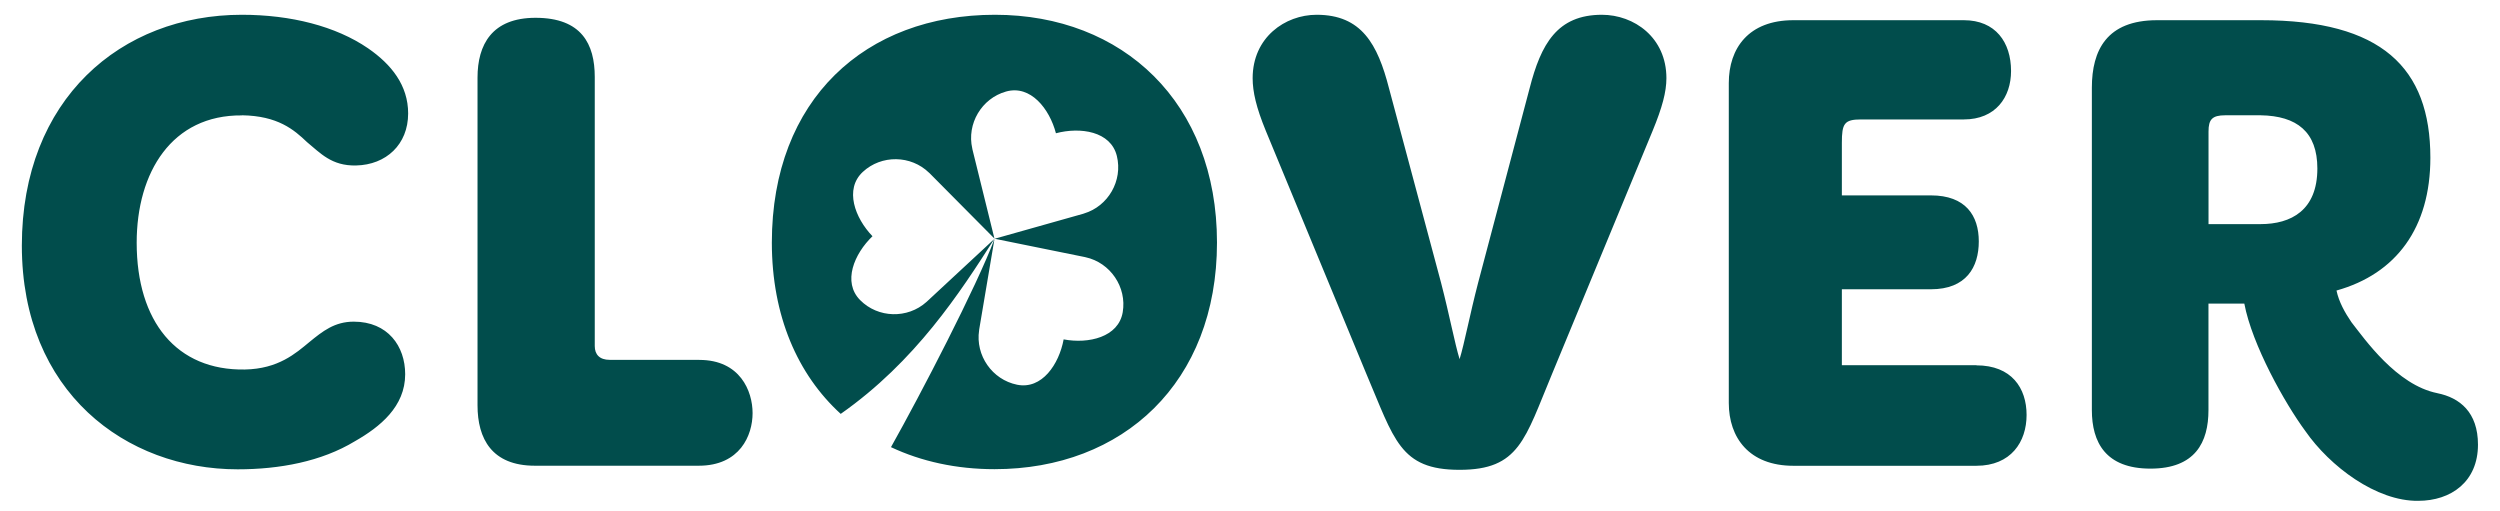<?xml version="1.0" encoding="UTF-8"?>
<svg id="Layer_1" xmlns="http://www.w3.org/2000/svg" viewBox="0 0 396 81" height="81" width="396">
  <defs>
    <style>
      .cls-1 {
        fill: #014d4c;
      }
    </style>
  </defs>
  <path class="cls-1" d="M253.75,2.34c-7.1,0-9.66,4.64-11.46,11.65l-8.15,30.78c-1.33,5.11-2.18,9.66-2.94,12.12-.76-2.46-1.61-7.01-2.94-12.12l-8.24-30.78c-1.8-7.01-4.36-11.65-11.46-11.65-5.02,0-10.14,3.6-10.14,10.04,0,2.18.57,4.64,2.08,8.33l15.91,38.46c4.45,10.42,5.3,15.25,14.78,15.25s10.33-4.83,14.68-15.25l15.91-38.46c1.52-3.69,2.18-6.16,2.18-8.33,0-6.44-5.11-10.04-10.23-10.04ZM110.79,57h-14.21c-1.61,0-2.37-.85-2.37-2.18V12.2c0-5.21-2.08-9.38-9.38-9.38-6.91,0-9.19,4.26-9.19,9.47v51.91c0,5.3,2.27,9.57,9.09,9.57h25.95c6.54,0,8.53-4.83,8.53-8.33s-1.99-8.43-8.43-8.43ZM38.32,18.26c5.68.09,8.24,2.27,10.32,4.26,2.08,1.7,3.88,3.79,7.77,3.69,4.74-.1,8.24-3.32,8.24-8.24,0-4.45-2.65-7.77-6.35-10.32-5.11-3.5-12.22-5.31-19.99-5.31C19.18,2.34,3.46,15.7,3.46,38.91s16.48,35.43,34.19,35.43c6.63,0,13.26-1.23,18.57-4.45,3.98-2.27,7.96-5.49,7.96-10.61,0-4.45-2.75-8.33-8.15-8.33-3.03,0-4.93,1.52-7.01,3.22-2.18,1.8-4.93,4.26-10.23,4.36-10.8.19-17.14-7.58-17.14-20.08,0-11.18,5.59-20.27,16.67-20.17ZM386.09,62.28c-6.47-1.28-11.54-8.59-13.62-11.24-1.04-1.52-1.99-3.22-2.37-5.02,9.47-2.65,14.87-9.95,14.87-21.03,0-14.3-7.77-21.79-26.81-21.79h-16.48c-7.96,0-10.33,4.74-10.33,10.7v51.05c0,5.11,2.18,9.28,9.28,9.28s9.19-4.17,9.19-9.28v-16.86h5.68c1.23,6.54,6.44,15.82,9.66,20.18,3.88,5.59,11.25,11.15,17.88,11.06,5.21,0,9.47-3.03,9.47-8.9,0-5.12-2.88-7.44-6.44-8.15ZM358.07,35.5h-8.24v-14.68c0-1.89.57-2.56,2.65-2.56h5.59c5.78.09,9,2.65,9,8.43,0,6.63-4.17,8.81-9,8.81ZM313.06,57.85h-21.31v-12.03h14.11c5.59,0,7.58-3.5,7.58-7.58s-2.08-7.29-7.58-7.29h-14.11v-8.34c0-3.03.38-3.69,3.03-3.69h16.29c5.02,0,7.48-3.5,7.48-7.67,0-4.55-2.46-8.05-7.48-8.05h-27c-7.1,0-10.23,4.45-10.23,9.95v50.68c0,5.49,3.22,9.95,10.23,9.95h28.98c5.49,0,7.96-3.79,7.96-8.05s-2.37-7.86-7.96-7.86ZM157.59,2.34c-20.46,0-35.33,13.36-35.33,36.09,0,11.61,4.09,20.91,10.91,27.13,11.85-8.32,18.9-19.21,24.33-27.71-.02.02-.04.04-.06.06l-10.61,9.85s-.06.05-.09.08c-2.99,2.68-7.66,2.56-10.49-.3-2.84-2.86-.94-7.34,1.95-10.12-2.78-2.89-4.48-7.45-1.53-10.19,2.95-2.74,7.62-2.67,10.5.14.03.03.06.05.09.08l10.2,10.28s.05.05.07.08c0-.03-.02-.07-.03-.1l-3.47-14.06s-.01-.08-.02-.12c-.9-3.91,1.47-7.94,5.35-9.03h0c3.88-1.09,6.88,2.73,7.9,6.61,3.88-1.03,8.69-.31,9.65,3.6.96,3.91-1.37,7.96-5.21,9.11-.04.01-.07.03-.11.04l-13.94,3.93s-.07.02-.11.03c.04,0,.08,0,.11.02l14.19,2.88s.08.02.12.03c3.92.86,6.55,4.73,5.88,8.7-.67,3.97-5.42,5.05-9.36,4.31-.73,3.94-3.44,7.98-7.38,7.18s-6.61-4.64-6.01-8.61c0-.04,0-.08.01-.12l2.41-14.28s.02-.08.03-.11c0,0,0,0,0,0,0,0,0,0,0,0-2.83,7.55-11.7,24.63-16.41,33.01,4.82,2.27,10.37,3.49,16.4,3.49,20.37,0,35.24-13.74,35.24-35.9S177.87,2.34,157.59,2.34Z"/>
</svg>